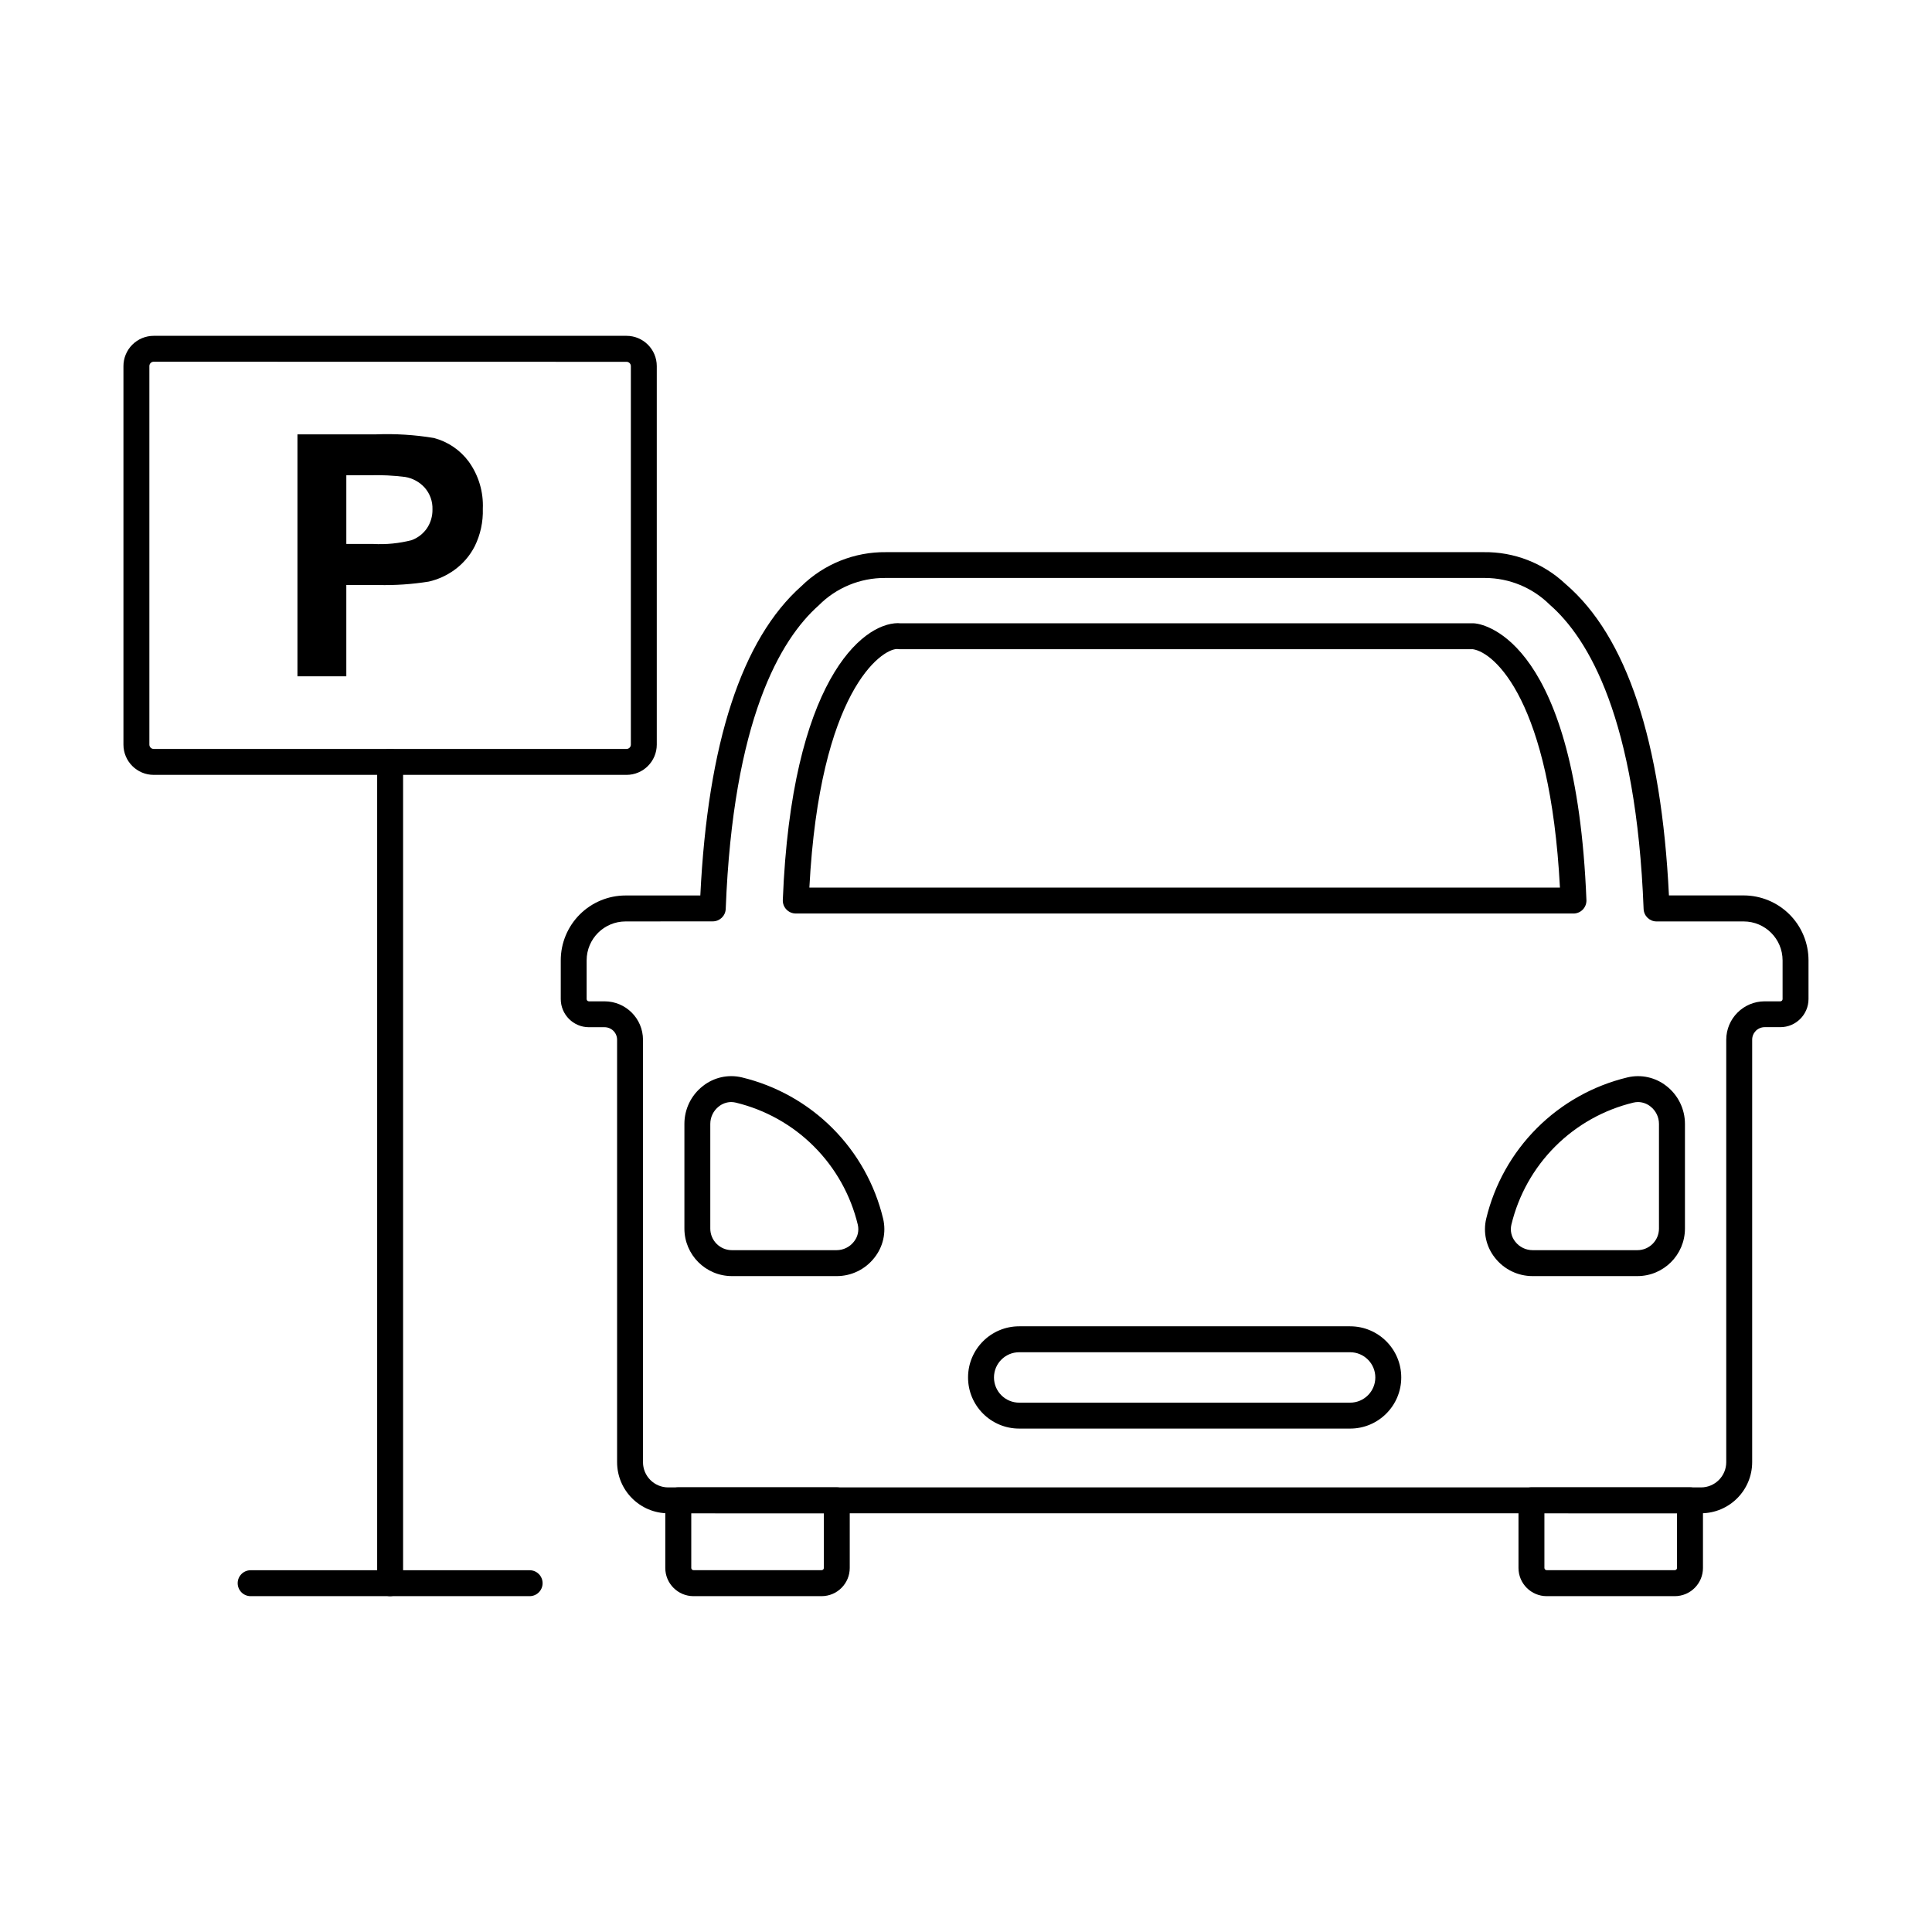 <?xml version="1.0" encoding="UTF-8"?>
<!-- Uploaded to: SVG Repo, www.svgrepo.com, Generator: SVG Repo Mixer Tools -->
<svg fill="#000000" width="800px" height="800px" version="1.1" viewBox="144 144 512 512" xmlns="http://www.w3.org/2000/svg">
 <g>
  <path d="m594.79 545.04h-273.7c-7.484-0.008-13.547-6.07-13.555-13.551v-111.95c0-0.879-0.348-1.723-0.969-2.344-0.621-0.621-1.465-0.969-2.344-0.969h-4.148c-4.121-0.004-7.465-3.348-7.469-7.473v-10.266c0.004-4.555 1.816-8.918 5.035-12.141 3.223-3.219 7.586-5.031 12.141-5.035h19.812c1.969-40.379 10.992-67.953 26.793-81.984 5.988-5.859 14.062-9.098 22.441-9h158.36c8.059-0.117 15.848 2.914 21.707 8.449 16.188 13.855 25.391 41.605 27.391 82.52h19.812c4.555 0.008 8.918 1.82 12.141 5.039 3.219 3.219 5.031 7.586 5.035 12.137v10.27c-0.004 4.125-3.344 7.469-7.469 7.469h-4.152c-1.828 0-3.309 1.484-3.309 3.312v111.96c-0.008 7.481-6.07 13.543-13.555 13.551zm-285.02-156.85c-5.688 0.008-10.297 4.613-10.305 10.305v10.27-0.004c0 0.332 0.27 0.602 0.602 0.602h4.148c5.621 0.004 10.176 4.562 10.184 10.184v111.95c0.004 3.688 2.992 6.676 6.68 6.68h273.71c3.688-0.004 6.676-2.992 6.684-6.68v-111.95c0.004-5.621 4.559-10.18 10.18-10.184h4.148c0.332 0 0.602-0.27 0.602-0.602v-10.266c-0.008-5.688-4.613-10.293-10.297-10.305h-23.102c-1.844 0-3.359-1.461-3.43-3.305-1.949-50.426-14.609-71.688-24.883-80.645-4.559-4.516-10.707-7.055-17.121-7.074h-159c-6.613-0.043-12.965 2.582-17.617 7.281-10.168 9.023-22.691 30.301-24.629 80.422v-0.004c-0.07 1.848-1.59 3.305-3.434 3.305z"/>
  <path d="m560.99 386.09h-206.11 0.004c-0.934-0.004-1.824-0.387-2.473-1.059-0.648-0.672-0.992-1.578-0.961-2.512 2.289-57.898 20.949-73.312 30.504-73.379l0.637 0.043h151.94c0.125 0 0.254 0.008 0.379 0.023 2.75 0.309 26.812 4.981 29.508 73.324h0.004c0.031 0.93-0.316 1.84-0.961 2.512-0.648 0.672-1.543 1.051-2.477 1.055zm-202.5-6.871h198.91c-2.602-49.406-17.289-62.316-23.078-63.172l-151.47-0.004h-0.527l-0.609-0.051c-4.059 0.047-20.465 10.98-23.223 63.227z"/>
  <path d="m587.83 567h-33.938c-4.125-0.004-7.473-3.348-7.477-7.473v-17.93c0-1.898 1.539-3.438 3.438-3.438h42.02-0.004c1.898 0 3.434 1.539 3.434 3.438v17.93c-0.004 4.125-3.348 7.469-7.473 7.473zm-34.547-21.984v14.496c0 0.332 0.27 0.598 0.605 0.598h33.941c0.332 0 0.602-0.27 0.602-0.598v-14.48z"/>
  <path d="m361.74 567h-33.949c-4.129 0-7.481-3.344-7.484-7.473v-17.93c0-1.898 1.539-3.438 3.434-3.438h42.016c1.895 0 3.434 1.539 3.434 3.438v17.93c0 4.117-3.332 7.457-7.449 7.473zm-34.547-21.984v14.496h-0.004c0 0.328 0.27 0.598 0.602 0.598h33.949c0.328-0.004 0.594-0.27 0.594-0.598v-14.48z"/>
  <path d="m577.92 482.18h-27.742c-3.902 0.012-7.594-1.777-10-4.852-2.324-2.918-3.18-6.742-2.316-10.371 2.184-9.086 6.836-17.391 13.441-23.996 6.606-6.606 14.91-11.258 23.996-13.441 3.633-0.859 7.457-0.004 10.375 2.324 3.07 2.41 4.859 6.102 4.856 10.004v27.738c-0.008 6.957-5.652 12.594-12.609 12.594zm0.184-46.125c-0.414 0-0.824 0.051-1.227 0.145-7.848 1.891-15.02 5.91-20.73 11.617-5.707 5.711-9.727 12.883-11.617 20.734-0.375 1.586 0.012 3.254 1.039 4.519 1.109 1.418 2.809 2.242 4.609 2.238h27.742c3.16 0 5.723-2.562 5.723-5.723v-27.738c0.004-1.801-0.824-3.5-2.242-4.609-0.934-0.754-2.098-1.172-3.297-1.184z"/>
  <path d="m365.71 482.18h-27.742c-6.953-0.004-12.59-5.641-12.594-12.594v-27.738c-0.008-3.902 1.781-7.594 4.852-10.004 2.914-2.332 6.746-3.191 10.379-2.324 9.082 2.184 17.387 6.836 23.992 13.441 6.606 6.606 11.254 14.91 13.438 23.996 0.863 3.633 0.004 7.457-2.328 10.371-2.406 3.074-6.094 4.863-9.996 4.852zm-27.938-46.125c-1.203 0.012-2.363 0.43-3.297 1.184-1.418 1.109-2.242 2.809-2.242 4.609v27.738c0 1.516 0.605 2.973 1.68 4.047 1.074 1.074 2.527 1.676 4.047 1.676h27.742c1.789-0.004 3.477-0.828 4.578-2.238 1.031-1.266 1.414-2.934 1.043-4.519-1.891-7.852-5.91-15.023-11.617-20.73-5.707-5.711-12.883-9.73-20.73-11.621-0.391-0.094-0.793-0.141-1.195-0.145z"/>
  <path d="m501.79 522.59h-87.691c-7.488 0-13.555-6.066-13.555-13.551 0-7.488 6.066-13.555 13.555-13.555h87.691c7.488 0 13.555 6.066 13.555 13.555 0 7.484-6.066 13.551-13.555 13.551zm-87.691-20.234c-3.691 0-6.684 2.992-6.684 6.684 0 3.688 2.992 6.68 6.684 6.68h87.691c3.691 0 6.684-2.992 6.684-6.68 0-3.691-2.992-6.684-6.684-6.684z"/>
  <path d="m247.39 567c-1.898 0-3.438-1.539-3.438-3.438v-217.65c0-1.898 1.539-3.438 3.438-3.438s3.434 1.539 3.434 3.438v217.65c0 1.898-1.535 3.438-3.434 3.438z"/>
  <path d="m310.04 349.35h-125.31c-4.426-0.004-8.012-3.59-8.016-8.016v-100.3c-0.004-2.129 0.84-4.172 2.344-5.68 1.504-1.508 3.543-2.356 5.672-2.356h125.31c4.422 0.004 8.008 3.59 8.012 8.016v100.32c-0.004 4.426-3.59 8.012-8.012 8.016zm-125.31-109.49c-0.633 0-1.145 0.516-1.145 1.148v100.32c0 0.305 0.121 0.598 0.336 0.809 0.215 0.215 0.504 0.336 0.809 0.336h125.31c0.301 0 0.594-0.121 0.809-0.336 0.215-0.211 0.336-0.504 0.336-0.809v-100.3c0-0.301-0.121-0.594-0.336-0.809-0.215-0.215-0.508-0.336-0.809-0.336z"/>
  <path d="m222.83 323.23v-64.121h20.781-0.004c5.152-0.203 10.309 0.117 15.395 0.965 3.703 0.98 6.957 3.191 9.23 6.273 2.606 3.629 3.918 8.027 3.719 12.488 0.109 3.438-0.625 6.848-2.144 9.93-1.285 2.512-3.152 4.68-5.445 6.32-2.016 1.449-4.297 2.481-6.715 3.039-4.438 0.715-8.934 1.02-13.43 0.914h-8.441v24.191zm12.949-53.277v18.195h7.086l-0.004 0.004c3.445 0.195 6.898-0.145 10.238-1.008 1.641-0.605 3.051-1.703 4.043-3.144 0.988-1.473 1.5-3.215 1.465-4.988 0.078-2.117-0.656-4.184-2.055-5.777-1.363-1.508-3.195-2.508-5.203-2.84-3.09-0.387-6.203-0.539-9.316-0.457z"/>
  <path d="m284.36 567h-73.938c-1.895 0-3.434-1.539-3.434-3.438 0-1.895 1.539-3.434 3.434-3.434h73.938c1.898 0 3.434 1.539 3.434 3.434 0 1.898-1.535 3.438-3.434 3.438z"/>
 </g>
</svg>